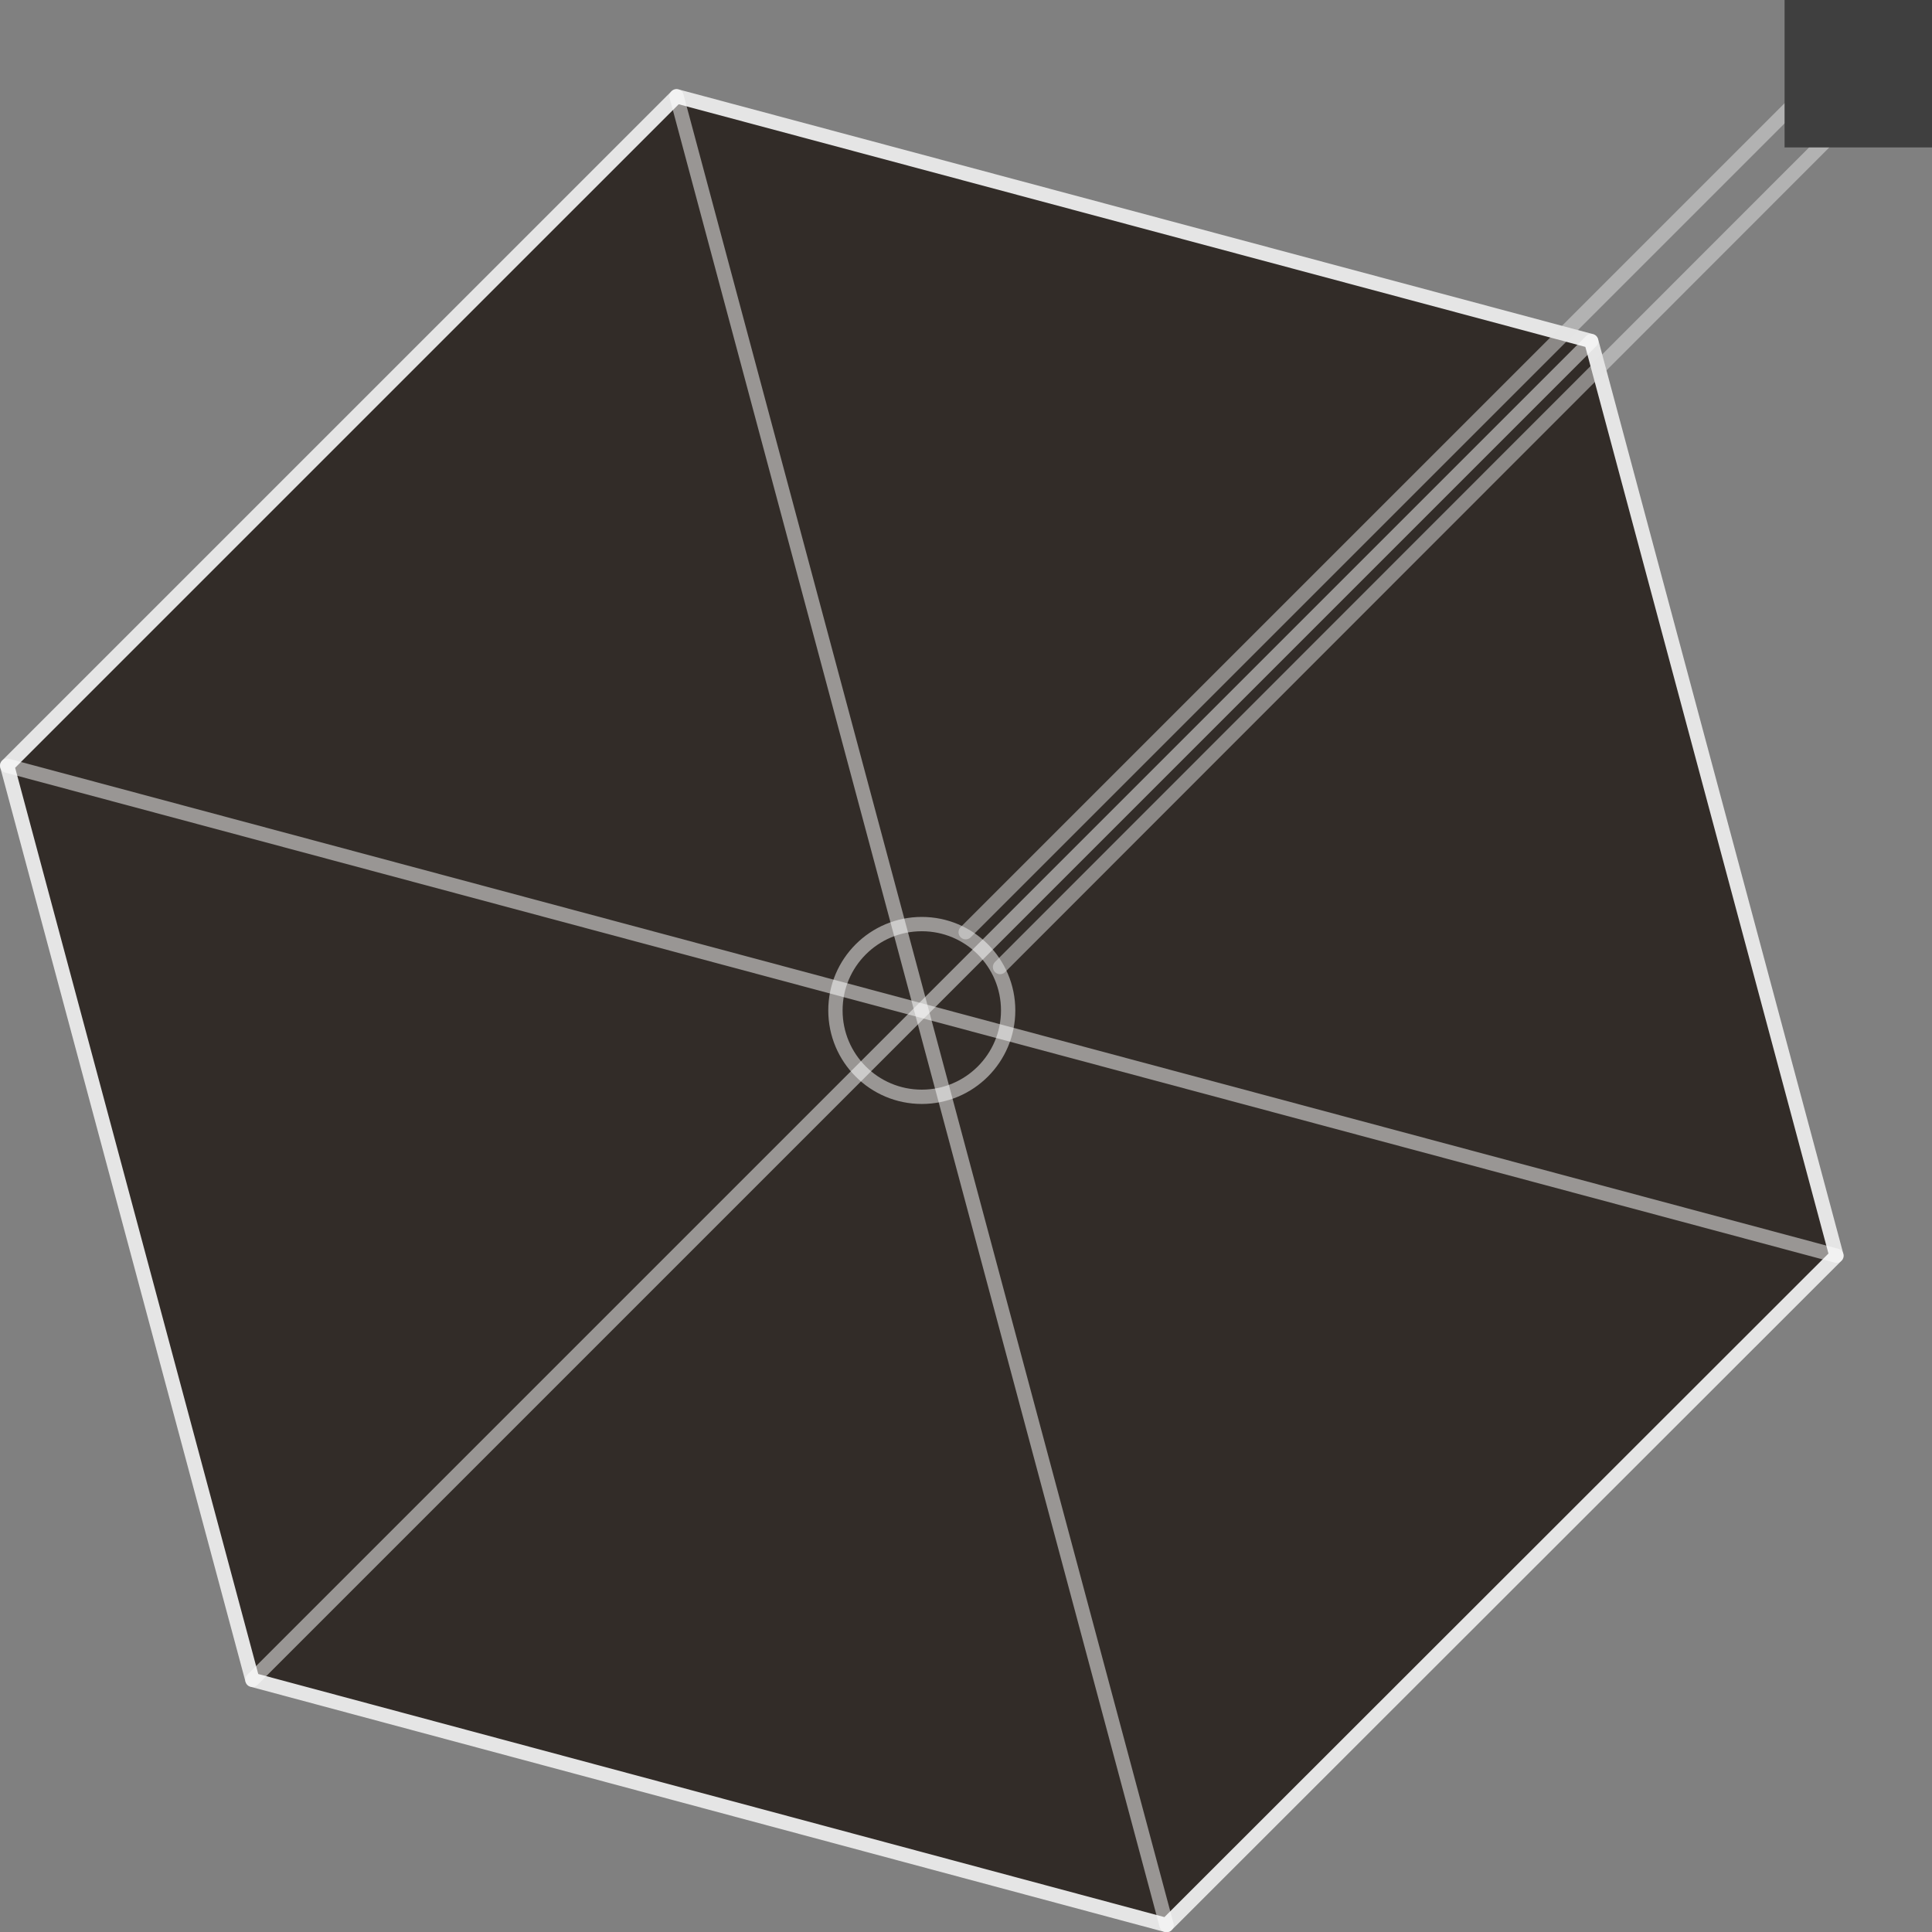 <svg id="Layer_1" data-name="Layer 1" xmlns="http://www.w3.org/2000/svg" viewBox="0 0 404.93 404.98"><rect x="0" y="0" width="404.93" height="404.98" fill="#808080" stroke="none"/><defs><style>.cls-1{fill:#322c28;}.cls-1,.cls-3{stroke:#e5e5e5;}.cls-1,.cls-2,.cls-3{stroke-linecap:round;stroke-linejoin:round;stroke-width:3px;}.cls-2,.cls-3{fill:none;isolation:isolate;opacity:0.5;}.cls-2{stroke:#fff;}.cls-4{fill:#3f3f3f;}</style></defs><polygon class="cls-1" points="141.8 20.18 1.5 160.47 52.9 352.08 244.5 403.48 384.9 263.18 333.5 71.48 141.8 20.18"/><circle class="cls-2" cx="193.2" cy="211.78" r="18.1"/><line class="cls-2" x1="52.9" y1="352.08" x2="333.5" y2="71.48"/><line class="cls-2" x1="384.9" y1="263.18" x2="1.5" y2="160.48"/><line class="cls-2" x1="141.8" y1="20.18" x2="244.5" y2="403.48"/><line class="cls-3" x1="202.4" y1="195.38" x2="385.9" y2="11.88"/><line class="cls-3" x1="209.6" y1="202.68" x2="393.1" y2="19.08"/><rect class="cls-4" x="374.03" width="30.9" height="30.9"/></svg>